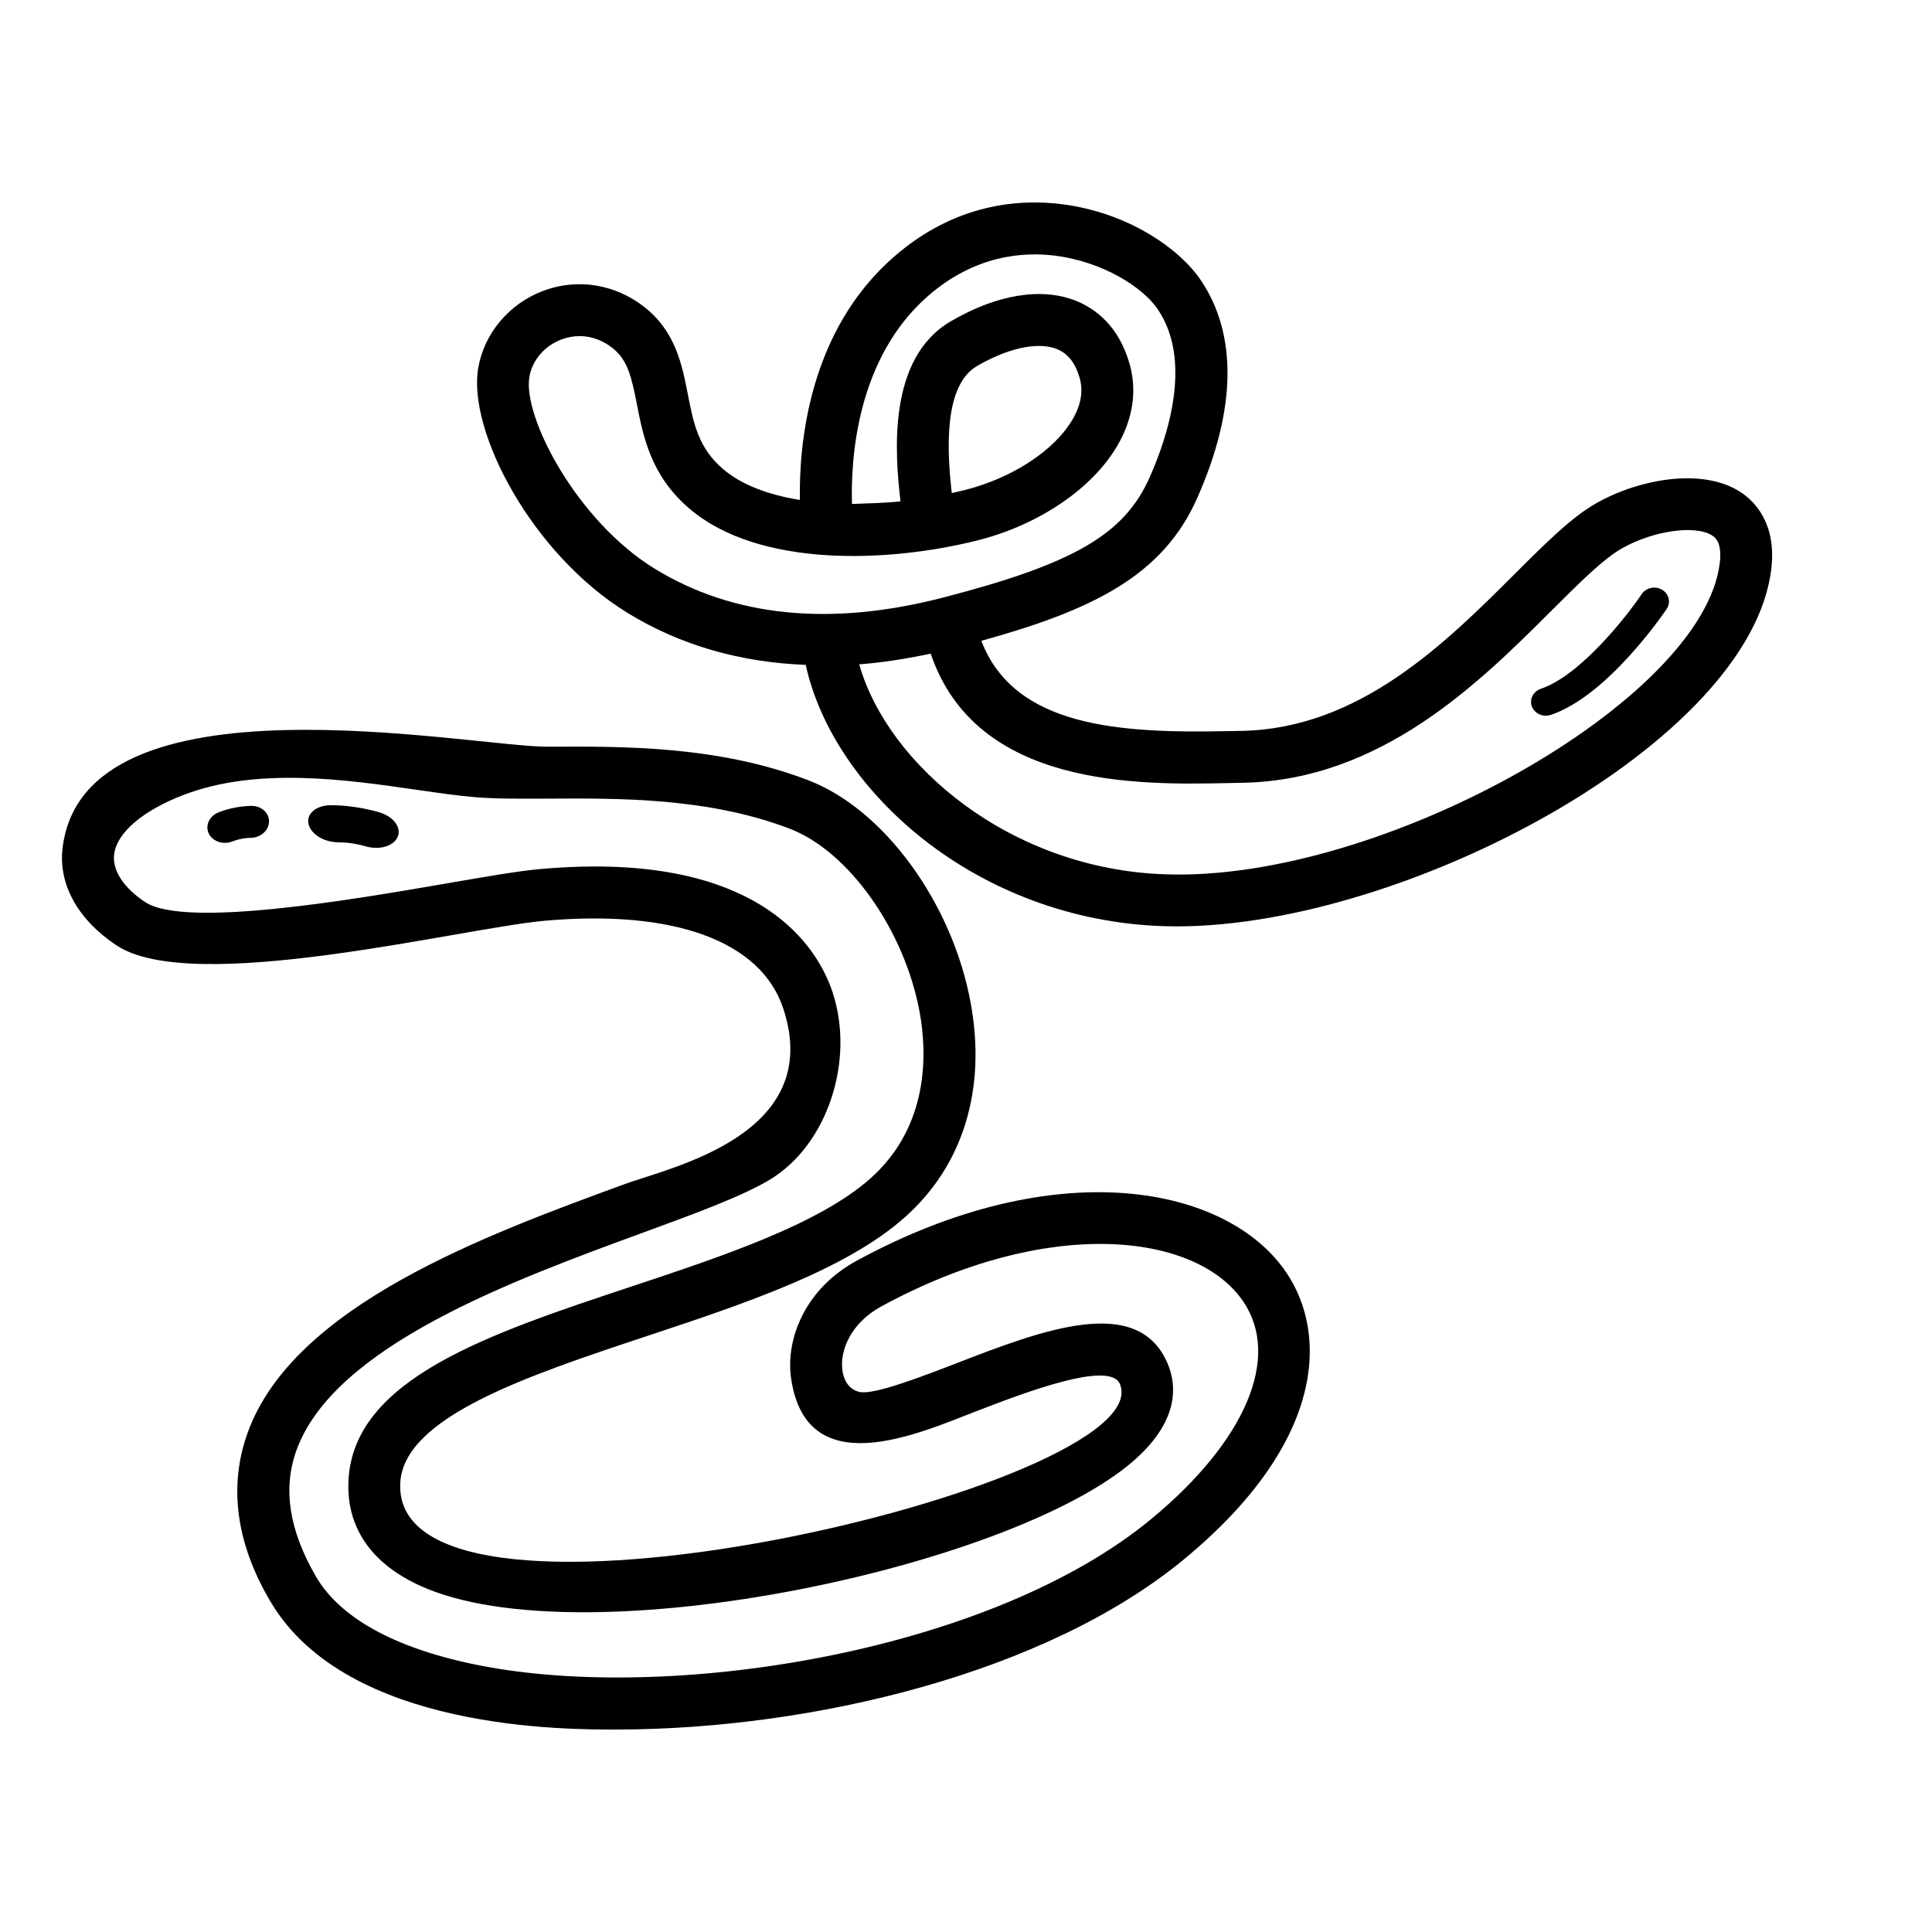 <?xml version="1.0" encoding="UTF-8"?>
<!-- Uploaded to: ICON Repo, www.svgrepo.com, Generator: ICON Repo Mixer Tools -->
<svg fill="#000000" width="800px" height="800px" version="1.1" viewBox="144 144 512 512" xmlns="http://www.w3.org/2000/svg">
 <g>
  <path d="m605.39 274.49c-10.02-6.648-26.82-3.621-38.262 2.809-6.566 3.695-13.562 10.672-21.648 18.746-18.359 18.32-41.211 41.125-72.57 41.648l-3.594 0.066c-28.367 0.574-56.492-0.965-65.246-23.938 29.805-8.242 48.105-17.371 57.164-37.75 10.434-23.469 10.746-43.5 0.918-57.922-5.695-8.352-19.23-17.781-36.633-20.027-11.355-1.445-28.309-0.246-44.535 13.859-22.707 19.746-25.27 49.824-25.004 64.512-8.141-1.309-15.316-3.898-20.32-8.152-6.598-5.602-7.887-12.199-9.375-19.832-1.516-7.781-3.242-16.602-11.441-23.082-7.801-6.164-17.902-7.789-27.004-4.305-8.957 3.418-15.504 11.215-17.098 20.344-2.898 16.656 14.113 49.352 39.578 64.969 14.035 8.613 29.875 13.082 47.203 13.766 7.293 33.297 45.254 67.727 95.07 69.25 1.09 0.031 2.188 0.047 3.297 0.047 60.422 0 152.18-48.66 157.53-94.805 1.398-12-4.43-17.812-8.031-20.203zm-287.88 20.23c-20.613-12.645-35.059-40.25-33.211-50.887 0.758-4.379 4-8.156 8.453-9.855 1.594-0.605 3.223-0.906 4.844-0.906 3.062 0 6.086 1.07 8.719 3.148 4.008 3.176 5.023 7.519 6.473 14.934 1.648 8.449 3.695 18.965 13.961 27.68 18.445 15.656 52.555 14.312 76.184 8.406 16.312-4.082 30.586-13.746 37.238-25.238 4.086-7.047 5.184-14.488 3.195-21.52-2.91-10.277-9.289-14.77-14.121-16.723-9.137-3.684-20.938-1.797-33.258 5.375-16.91 9.836-14.812 35.105-13.344 47.738-4.285 0.449-8.777 0.527-12.859 0.684-0.352-11.691 1.129-38.578 20.227-55.184 12.367-10.758 25.152-11.703 33.75-10.598 12.52 1.617 23.07 8.332 27.02 14.137 9.328 13.672 2.684 33.801-2.113 44.59-6.731 15.145-20.062 22.895-54.875 31.895-29.793 7.68-55.438 5.098-76.281-7.676zm85.395-53.707c6-3.488 11.789-5.336 16.426-5.336 1.773 0 3.383 0.273 4.758 0.828 2.938 1.184 4.91 3.711 6.047 7.715 0.965 3.418 0.34 7.074-1.867 10.879-4.785 8.254-16.035 15.629-28.672 18.789-1.098 0.273-2.219 0.535-3.363 0.785-1.129-10.008-2.512-28.316 6.672-33.66zm196.86 52.105c-4.219 36.488-89.48 84.523-146.74 82.59-41.191-1.254-73.762-28.973-81.32-55.645 6.137-0.488 12.461-1.453 18.941-2.848 12.043 35.633 55.16 34.809 78.965 34.301l3.535-0.066c36.914-0.617 63.008-26.656 82.059-45.668 7.375-7.359 13.742-13.715 18.68-16.492 8.352-4.699 19.523-6.262 23.902-3.344 0.707 0.473 2.613 1.734 1.98 7.172z"/>
  <path d="m288.23 388.02c34.375-3.07 57.426 5.375 63.34 23.234 11.086 33.508-29.902 42.102-41.949 46.516-37.039 13.574-87.754 32.164-99.973 65.859-5.078 14.02-3.231 29.297 6.16 45.023 20.309 34.008 78.258 33.727 92.219 33.688 50.961-0.137 113.16-14.77 149.98-45.305 36.926-30.617 38.09-59.246 26.859-75.828-15.582-23.031-60.801-31.941-113.83-3.109-13.961 7.59-18.805 21.039-17.41 31.008 3.953 28.199 33.559 14.895 48.742 9.023 12.5-4.824 35.758-13.805 38.422-7.344 11.062 26.938-193.54 74.938-190.71 26.094 1.035-17.43 33.73-28.297 65.348-38.805 25.797-8.566 52.469-17.43 68.277-31.41 15.477-13.688 21.715-33.836 17.562-56.73-4.816-26.574-22.945-51.465-43.105-59.18-23.883-9.137-48.781-8.973-68.816-8.871-20.312 0.176-123.43-20.949-128.79 27.105-1.043 9.5 4.172 18.809 14.312 25.539 20.234 13.441 91.039-4.473 113.37-6.508zm-105.76-4.953c-5.695-3.785-8.699-8.363-8.234-12.566 0.637-5.742 7.516-11.664 18.406-15.836 19.496-7.473 43.039-4.07 61.918-1.34 5.762 0.836 11.023 1.586 15.523 1.953 5.543 0.449 11.922 0.398 19.352 0.363 18.824-0.109 42.348-0.25 63.824 7.965 15.703 6.008 30.527 26.98 34.48 48.781 1.887 10.41 2.691 29.969-13.145 43.973-13.703 12.113-39.012 20.523-63.492 28.66-37.625 12.5-73.168 24.316-74.742 51.051-0.512 8.621 2.34 20.492 18.793 28.082 43.078 19.895 160.38-5.269 190.88-34.496 10.312-9.887 9.762-18.566 7.477-24.105-7.773-18.914-33.438-9.004-56.098-0.254-9.211 3.559-21.863 8.434-25.609 7.586-3.375-0.758-4.305-3.887-4.551-5.684-0.738-5.266 2.18-12.57 10.359-17.016 44.234-24.055 83.488-19.535 95.867-1.266 10.008 14.785 0.711 36.824-24.254 57.531-42.035 34.84-124.79 48.465-175.7 39.355-23.297-4.176-39.133-12.48-45.816-24.035-7.137-12.348-8.812-23.297-5.137-33.457 10.039-27.668 57.277-44.984 91.777-57.629 14.293-5.238 26.633-9.762 33.875-14.191 15.043-9.207 22.406-31.438 16.406-49.555-3.488-10.535-16.426-33.309-62.934-33.309-4.566 0-9.457 0.223-14.699 0.695-5.668 0.508-14.539 2.043-24.805 3.82-24.168 4.172-69.121 11.941-79.727 4.922z"/>
  <path d="m210.73 357.57c-0.449 0-4.535 0-8.844 1.727-2.438 0.988-3.578 3.508-2.547 5.629 0.859 1.746 2.926 2.672 4.992 2.394 0.441-0.059 0.875-0.172 1.312-0.344 2.25-0.914 4.559-0.934 4.637-0.934 2.68 0.02 4.875-1.844 5.012-4.172 0.129-2.344-1.91-4.269-4.562-4.301z"/>
  <path d="m244.71 359.33c-0.629-0.195-6.348-1.945-13.09-1.938-3.82 0.016-6.449 2.227-5.871 4.941 0.488 2.238 3.004 4.117 6.012 4.703 0.645 0.125 1.297 0.188 1.977 0.191 3.523-0.016 6.769 0.953 6.875 0.984 3.746 1.168 7.586 0.113 8.727-2.324 1.145-2.449-0.926-5.387-4.629-6.559z"/>
  <path d="m584.47 300.29c-1.812-1.074-4.231-0.57-5.402 1.148-3.887 5.797-16.266 21.594-26.715 25.09-2.043 0.68-3.106 2.785-2.383 4.699 0.57 1.508 2.082 2.445 3.691 2.445 0.438 0 0.879-0.07 1.309-0.215 15.125-5.059 30.094-27.156 30.723-28.094 1.152-1.723 0.605-3.992-1.223-5.074z"/>
 </g>
</svg>